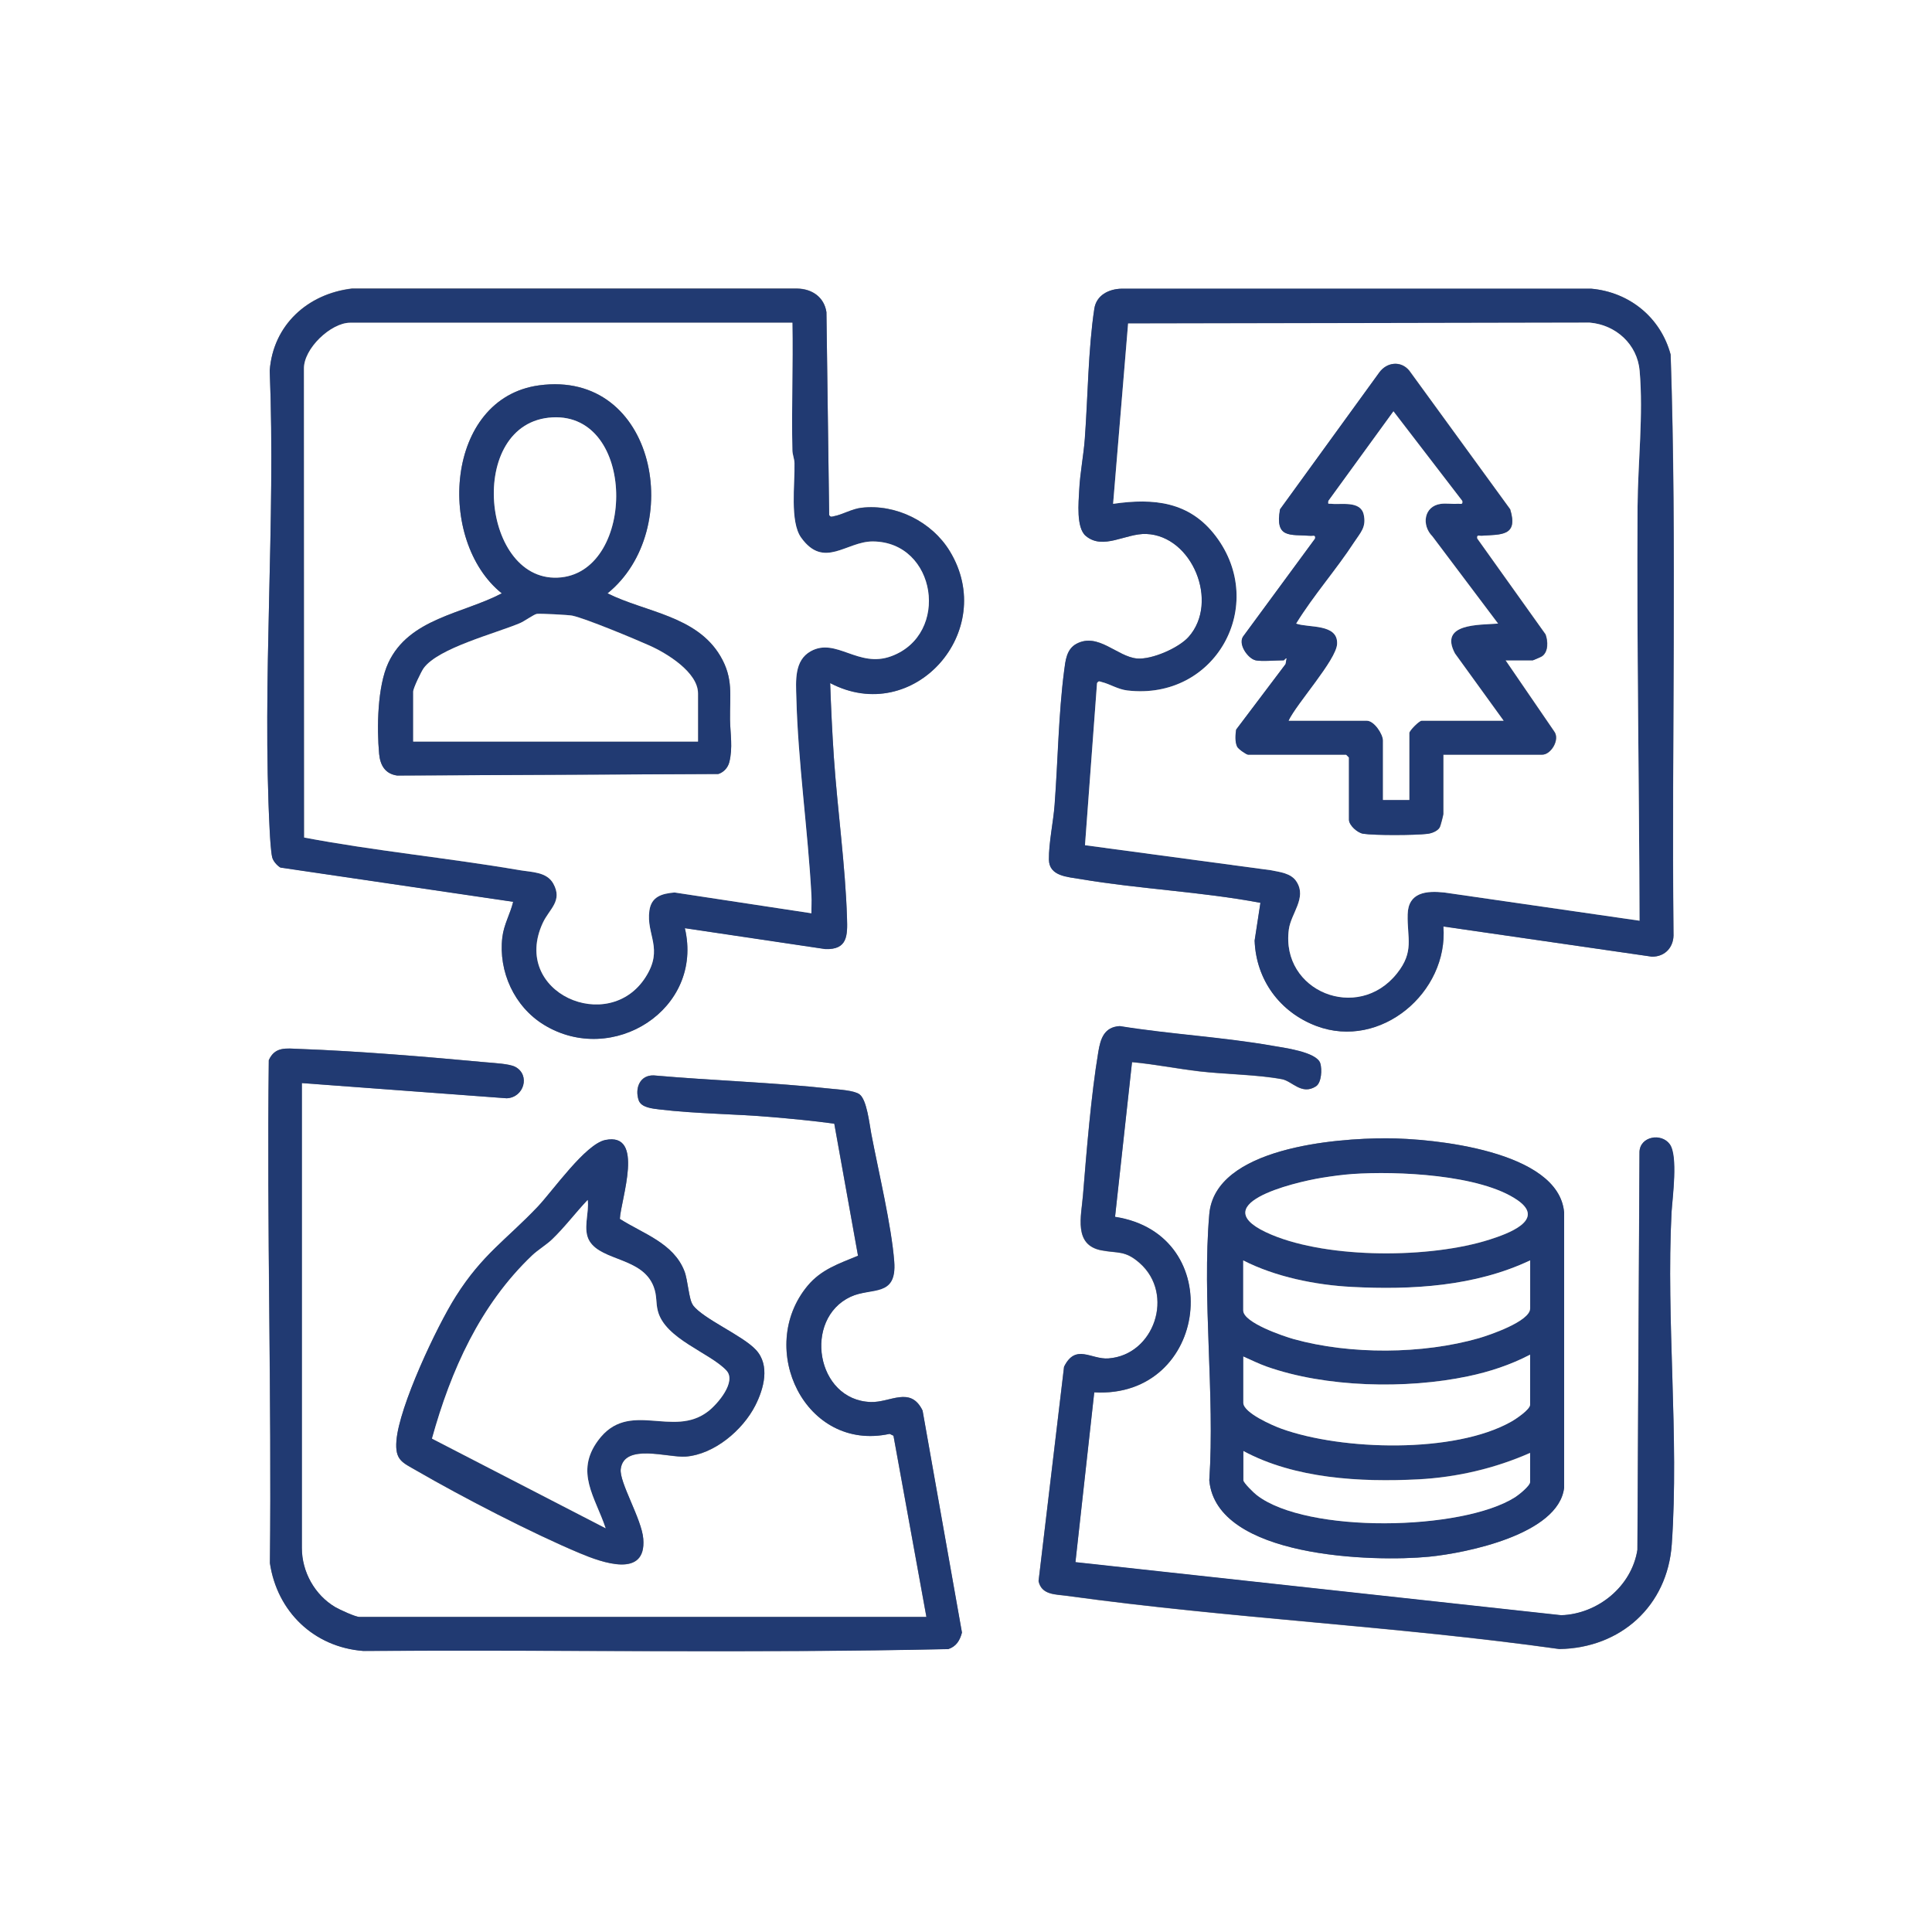 <svg width="96" height="96" viewBox="0 0 96 96" fill="none" xmlns="http://www.w3.org/2000/svg">
<rect x="0" y="0" width="96" height="96" fill="#808080" stroke="none"/>
<g clip-path="url(#clip0_2666_3326)">
<path d="M96 0V96H0V0H96ZM41.25 33.937C45.393 36.112 49.623 31.366 47.193 27.38C46.301 25.923 44.523 25.026 42.805 25.227C42.327 25.282 41.864 25.57 41.44 25.646C41.332 25.668 41.283 25.717 41.201 25.592L41.065 15.506C40.951 14.756 40.347 14.348 39.614 14.332H17.485C15.283 14.598 13.571 16.148 13.402 18.41C13.707 25.951 13.011 33.791 13.402 41.294C13.418 41.62 13.456 42.305 13.522 42.582C13.565 42.772 13.766 43.012 13.935 43.104L25.499 44.806C25.352 45.415 25.043 45.92 24.961 46.567C24.754 48.269 25.559 50.02 27.027 50.917C30.436 53.005 34.981 50.15 34.03 46.116L41.011 47.155C42.114 47.187 42.12 46.491 42.087 45.605C42.006 43.001 41.614 40.25 41.435 37.635C41.348 36.406 41.294 35.166 41.25 33.932V33.937ZM71.719 46.035L82.081 47.535C82.766 47.546 83.196 47.029 83.158 46.366C83.06 36.792 83.337 27.179 83.017 17.621C82.522 15.773 80.972 14.517 79.075 14.348H55.729C55.098 14.359 54.483 14.663 54.38 15.338C54.076 17.333 54.059 19.747 53.907 21.802C53.847 22.623 53.668 23.52 53.63 24.336C53.597 24.966 53.472 26.228 53.956 26.63C54.821 27.353 55.93 26.494 56.963 26.532C59.246 26.619 60.6 29.925 59.067 31.643C58.578 32.192 57.24 32.779 56.501 32.719C55.517 32.633 54.576 31.415 53.499 31.985C52.994 32.252 52.945 32.828 52.88 33.334C52.602 35.454 52.57 37.83 52.407 39.989C52.341 40.826 52.113 41.903 52.124 42.713C52.135 43.523 53.059 43.572 53.69 43.68C56.626 44.181 59.692 44.306 62.633 44.86L62.345 46.736C62.416 48.688 63.601 50.303 65.417 50.982C68.603 52.178 71.98 49.313 71.724 46.035H71.719ZM56.251 52.782C57.371 52.885 58.474 53.108 59.589 53.239C60.888 53.391 62.449 53.396 63.699 53.63C64.205 53.722 64.672 54.435 65.379 53.989C65.673 53.804 65.689 53.135 65.602 52.847C65.433 52.271 63.754 52.059 63.204 51.966C60.72 51.531 58.132 51.395 55.636 50.993C54.859 51.042 54.679 51.618 54.571 52.276C54.212 54.424 53.989 57.191 53.809 59.393C53.722 60.437 53.331 61.867 54.723 62.133C55.544 62.291 55.897 62.122 56.626 62.764C58.376 64.308 57.354 67.337 55.076 67.505C54.212 67.57 53.445 66.749 52.869 67.918L51.602 78.569C51.754 79.27 52.456 79.222 53.026 79.303C61.133 80.423 69.37 80.804 77.482 81.945C80.526 81.897 82.853 79.803 83.066 76.742C83.441 71.398 82.783 65.624 83.055 60.236C83.104 59.496 83.37 57.43 82.968 56.865C82.565 56.3 81.494 56.468 81.462 57.24L81.358 77.014C81.07 78.83 79.396 80.206 77.574 80.266L53.434 77.629L54.369 69.191C60.056 69.506 61.03 61.34 55.402 60.47L56.245 52.787L56.251 52.782ZM15.001 53.815L25.173 54.571C26.038 54.538 26.353 53.413 25.602 53.01C25.303 52.852 24.542 52.82 24.14 52.782C21.166 52.51 17.839 52.227 14.865 52.118C14.218 52.097 13.663 51.993 13.353 52.678C13.25 61.008 13.5 69.332 13.408 77.667C13.766 80.075 15.588 81.837 18.045 82.032C27.734 81.967 37.45 82.152 47.117 81.94C47.513 81.81 47.693 81.505 47.796 81.119L45.839 70.088C45.241 68.853 44.23 69.696 43.267 69.663C40.538 69.576 39.896 65.537 42.261 64.433C43.289 63.955 44.561 64.422 44.431 62.688C44.3 60.953 43.642 58.186 43.289 56.327C43.197 55.843 43.071 54.647 42.707 54.375C42.446 54.179 41.669 54.136 41.299 54.097C38.374 53.782 35.411 53.695 32.48 53.434C31.79 53.413 31.534 54.07 31.73 54.663C31.855 55.038 32.426 55.082 32.768 55.125C34.59 55.343 36.471 55.348 38.298 55.5C39.347 55.593 40.407 55.691 41.451 55.832L42.631 62.394C41.696 62.786 40.815 63.063 40.125 63.889C37.547 66.994 40.01 72.159 44.202 71.246L44.393 71.338L46.029 80.342H17.855C17.654 80.342 16.871 79.983 16.653 79.852C15.637 79.254 14.995 78.102 14.995 76.916V53.809L15.001 53.815ZM68.886 56.56C66.363 56.56 60.372 57.023 60.089 60.328C59.725 64.547 60.372 69.283 60.089 73.556C60.432 77.406 68.239 77.623 71.012 77.351C72.86 77.172 77.438 76.242 77.716 73.931V60.236C77.444 57.175 71.197 56.566 68.881 56.56H68.886ZM34.432 64.852C34.225 64.58 34.188 63.634 34.008 63.166C33.464 61.769 31.953 61.312 30.8 60.573C30.849 59.605 32.056 56.24 30.072 56.653C29.088 56.859 27.456 59.192 26.723 59.964C25.146 61.622 23.977 62.329 22.65 64.422C21.699 65.923 19.828 69.897 19.698 71.599C19.622 72.567 19.992 72.67 20.715 73.089C22.96 74.388 26.434 76.188 28.81 77.183C29.909 77.639 32.127 78.455 31.964 76.465C31.882 75.486 30.762 73.66 30.844 73.002C31.007 71.697 33.214 72.447 34.073 72.382C35.487 72.273 36.906 71.072 37.531 69.843C37.955 69.011 38.276 67.842 37.558 67.076C36.884 66.358 34.949 65.548 34.432 64.863V64.852Z" fill="white"/>
<path d="M71.719 46.036C71.974 49.314 68.598 52.179 65.412 50.983C63.596 50.298 62.411 48.689 62.34 46.737L62.628 44.861C59.687 44.307 56.62 44.176 53.684 43.681C53.054 43.573 52.129 43.551 52.118 42.714C52.108 41.876 52.341 40.827 52.401 39.99C52.564 37.831 52.597 35.455 52.874 33.335C52.94 32.829 52.988 32.253 53.494 31.987C54.571 31.421 55.511 32.634 56.495 32.721C57.235 32.786 58.572 32.199 59.062 31.644C60.589 29.921 59.241 26.62 56.957 26.533C55.93 26.495 54.815 27.354 53.951 26.631C53.467 26.224 53.592 24.968 53.625 24.337C53.663 23.521 53.842 22.624 53.902 21.803C54.054 19.753 54.07 17.334 54.375 15.339C54.478 14.665 55.098 14.36 55.723 14.344H79.069C80.967 14.518 82.516 15.779 83.011 17.622C83.326 27.18 83.055 36.787 83.153 46.367C83.191 47.031 82.756 47.547 82.076 47.536L71.713 46.036H71.719ZM81.467 45.753C81.451 38.892 81.326 32.041 81.369 25.169C81.386 22.967 81.663 20.629 81.473 18.422C81.358 17.106 80.293 16.138 78.988 16.029L56.055 16.073L55.31 25.033C57.333 24.739 59.11 24.919 60.41 26.637C63.009 30.067 60.41 34.819 56.022 34.308C55.549 34.254 55.147 33.987 54.75 33.889C54.636 33.862 54.603 33.808 54.511 33.938L53.913 41.996L63.128 43.236C63.585 43.328 64.156 43.377 64.428 43.812C64.939 44.627 64.145 45.378 64.042 46.182C63.629 49.254 67.472 50.815 69.413 48.368C70.289 47.27 69.914 46.617 69.946 45.432C69.973 44.334 70.876 44.252 71.762 44.345L81.467 45.748V45.753Z" fill="#213A72"/>
<path d="M41.25 33.938C41.294 35.173 41.353 36.412 41.435 37.641C41.614 40.256 42.006 43.007 42.087 45.612C42.115 46.498 42.109 47.199 41.011 47.161L34.03 46.123C34.981 50.157 30.436 53.011 27.027 50.923C25.559 50.026 24.76 48.276 24.961 46.574C25.037 45.927 25.353 45.421 25.499 44.812L13.935 43.111C13.767 43.013 13.56 42.779 13.522 42.589C13.462 42.311 13.419 41.626 13.402 41.3C13.011 33.797 13.707 25.957 13.402 18.416C13.571 16.154 15.283 14.605 17.485 14.344H39.614C40.348 14.355 40.951 14.762 41.065 15.513L41.201 25.598C41.283 25.718 41.337 25.669 41.441 25.653C41.865 25.571 42.332 25.288 42.805 25.234C44.523 25.033 46.307 25.93 47.193 27.387C49.618 31.367 45.393 36.119 41.25 33.944V33.938ZM39.374 16.035H17.393C16.442 16.035 15.071 17.323 15.099 18.334L15.109 41.615C18.654 42.29 22.264 42.627 25.815 43.236C26.424 43.339 27.163 43.317 27.489 43.904C27.968 44.769 27.294 45.155 26.967 45.856C25.363 49.314 30.246 51.456 32.084 48.537C32.981 47.118 32.094 46.454 32.263 45.247C32.361 44.551 32.888 44.399 33.514 44.345L40.315 45.378C40.31 45.084 40.331 44.785 40.315 44.486C40.141 41.246 39.641 37.869 39.565 34.645C39.543 33.83 39.456 32.819 40.282 32.356C41.544 31.655 42.642 33.205 44.279 32.606C47.225 31.524 46.535 26.914 43.36 26.903C42.05 26.903 40.94 28.295 39.804 26.713C39.233 25.924 39.499 24.038 39.472 23.01C39.467 22.787 39.374 22.581 39.369 22.363C39.326 20.254 39.413 18.139 39.369 16.029L39.374 16.035Z" fill="#213A72"/>
<path d="M15.001 53.813V76.92C15.001 78.105 15.642 79.253 16.659 79.856C16.876 79.981 17.659 80.345 17.86 80.345H46.035L44.398 71.342L44.208 71.249C40.016 72.163 37.553 66.998 40.13 63.893C40.815 63.067 41.701 62.79 42.636 62.398L41.457 55.836C40.413 55.694 39.352 55.591 38.303 55.504C36.476 55.346 34.595 55.346 32.774 55.129C32.431 55.085 31.86 55.042 31.735 54.667C31.54 54.074 31.795 53.416 32.486 53.438C35.416 53.694 38.379 53.781 41.304 54.101C41.679 54.139 42.452 54.183 42.712 54.379C43.077 54.651 43.202 55.847 43.294 56.331C43.648 58.19 44.3 60.898 44.436 62.692C44.572 64.486 43.294 63.959 42.267 64.437C39.902 65.541 40.543 69.58 43.273 69.667C44.235 69.7 45.246 68.857 45.844 70.091L47.801 81.123C47.698 81.514 47.519 81.813 47.122 81.944C37.455 82.156 27.739 81.971 18.051 82.036C15.593 81.846 13.772 80.079 13.413 77.671C13.505 69.336 13.255 61.012 13.358 52.682C13.663 51.997 14.217 52.095 14.87 52.122C17.844 52.231 21.171 52.508 24.145 52.786C24.542 52.824 25.309 52.856 25.608 53.014C26.358 53.416 26.043 54.536 25.178 54.574L15.006 53.819L15.001 53.813Z" fill="#213A72"/>
<path d="M68.886 56.562C71.202 56.562 77.449 57.172 77.721 60.238V73.934C77.438 76.244 72.861 77.168 71.012 77.353C68.234 77.625 60.432 77.408 60.089 73.558C60.372 69.285 59.725 64.549 60.089 60.33C60.377 57.025 66.363 56.557 68.886 56.562ZM67.201 58.34C66.728 58.373 66.173 58.449 65.7 58.525C64.237 58.764 59.66 59.879 63.188 61.358C66.059 62.559 71.072 62.538 74.019 61.597C74.883 61.32 76.846 60.635 75.405 59.64C73.556 58.362 69.397 58.183 67.201 58.34ZM76.03 62.63C73.306 63.924 70.153 64.104 67.168 63.946C65.374 63.848 63.378 63.446 61.78 62.63V65.115C61.78 65.724 63.786 66.403 64.292 66.539C67.097 67.317 70.68 67.295 73.48 66.496C74.002 66.349 76.036 65.659 76.036 65.017V62.625L76.03 62.63ZM61.78 67.409V69.704C61.78 70.204 63.264 70.845 63.678 70.992C66.673 72.074 72.273 72.237 75.095 70.639C75.318 70.514 76.03 70.041 76.03 69.796V67.311C75.062 67.822 74.008 68.165 72.937 68.388C69.886 69.029 65.879 68.948 62.927 67.899C62.53 67.757 62.161 67.572 61.78 67.404V67.409ZM76.03 72.188C74.285 72.96 72.371 73.406 70.457 73.504C67.592 73.651 64.335 73.471 61.78 72.096V73.547C61.78 73.673 62.307 74.184 62.443 74.287C64.928 76.217 72.659 76.059 75.28 74.39C75.459 74.276 76.025 73.825 76.025 73.635V72.183L76.03 72.188Z" fill="#213A72"/>
<path d="M56.251 52.779L55.408 60.461C61.035 61.331 60.062 69.503 54.375 69.182L53.44 77.62L77.58 80.257C79.401 80.192 81.081 78.822 81.364 77.006L81.467 57.231C81.494 56.459 82.555 56.275 82.973 56.856C83.392 57.438 83.109 59.488 83.06 60.227C82.783 65.615 83.441 71.395 83.071 76.734C82.859 79.795 80.532 81.888 77.487 81.937C69.375 80.795 61.138 80.415 53.032 79.294C52.456 79.213 51.76 79.262 51.607 78.561L52.874 67.91C53.456 66.741 54.217 67.562 55.082 67.496C57.36 67.328 58.387 64.299 56.631 62.755C55.903 62.114 55.549 62.282 54.728 62.125C53.336 61.853 53.733 60.428 53.815 59.384C53.994 57.182 54.217 54.42 54.576 52.267C54.685 51.61 54.864 51.028 55.642 50.984C58.137 51.387 60.72 51.523 63.21 51.958C63.759 52.056 65.439 52.262 65.608 52.838C65.695 53.127 65.673 53.795 65.385 53.98C64.678 54.426 64.205 53.714 63.705 53.621C62.459 53.388 60.894 53.382 59.594 53.23C58.48 53.099 57.371 52.876 56.256 52.773L56.251 52.779Z" fill="#213A72"/>
<path d="M34.432 64.854C34.954 65.539 36.889 66.349 37.558 67.067C38.276 67.834 37.955 69.002 37.531 69.834C36.906 71.063 35.487 72.265 34.073 72.373C33.209 72.439 31.007 71.688 30.844 72.993C30.762 73.646 31.887 75.472 31.964 76.457C32.127 78.446 29.903 77.636 28.81 77.174C26.434 76.179 22.96 74.38 20.715 73.08C19.986 72.662 19.622 72.558 19.698 71.59C19.828 69.889 21.699 65.914 22.65 64.414C23.977 62.315 25.146 61.614 26.722 59.955C27.456 59.183 29.082 56.851 30.072 56.644C32.062 56.231 30.849 59.602 30.8 60.564C31.958 61.304 33.464 61.761 34.008 63.158C34.187 63.625 34.225 64.571 34.432 64.843V64.854ZM30.093 75.94C29.577 74.391 28.555 73.162 29.718 71.58C31.246 69.503 33.437 71.503 35.199 70.123C35.666 69.758 36.607 68.654 36.096 68.105C35.275 67.219 33.046 66.54 32.687 65.142C32.578 64.718 32.654 64.397 32.48 63.941C31.931 62.489 29.919 62.674 29.299 61.684C28.935 61.103 29.289 60.265 29.202 59.629C28.593 60.276 28.065 60.983 27.424 61.597C27.136 61.869 26.717 62.119 26.434 62.391C23.857 64.849 22.405 68.094 21.465 71.487L30.093 75.94Z" fill="#213A72"/>
<path d="M81.467 45.749L71.762 44.347C70.87 44.254 69.973 44.336 69.946 45.434C69.913 46.62 70.289 47.272 69.413 48.37C67.467 50.817 63.628 49.256 64.042 46.184C64.15 45.38 64.944 44.624 64.428 43.814C64.156 43.379 63.585 43.33 63.128 43.238L53.913 41.998L54.511 33.941C54.603 33.81 54.636 33.864 54.75 33.892C55.152 33.989 55.549 34.256 56.022 34.31C60.404 34.821 63.009 30.069 60.41 26.639C59.11 24.921 57.327 24.741 55.31 25.035L56.055 16.075L78.988 16.031C80.293 16.14 81.358 17.108 81.472 18.424C81.663 20.631 81.385 22.969 81.369 25.171C81.326 32.038 81.451 38.894 81.467 45.755V45.749ZM62.389 32.81C62.699 32.875 63.422 32.81 63.797 32.81C63.819 32.81 63.9 32.668 63.938 32.717L63.889 32.995L61.432 36.251C61.394 36.512 61.367 36.855 61.481 37.099C61.535 37.219 61.948 37.496 62.019 37.496H66.896L67.037 37.638V40.731C67.037 41.008 67.456 41.384 67.744 41.427C68.326 41.52 70.321 41.509 70.93 41.433C71.142 41.405 71.436 41.297 71.545 41.112C71.588 41.041 71.724 40.503 71.724 40.449V37.496H76.644C77.074 37.496 77.536 36.746 77.232 36.344L74.812 32.81H76.171C76.171 32.81 76.585 32.641 76.628 32.608C76.949 32.386 76.927 31.858 76.802 31.521L73.404 26.758C73.366 26.546 73.496 26.628 73.638 26.617C74.584 26.552 75.459 26.655 75.046 25.307L70.033 18.418C69.615 17.902 68.908 17.988 68.538 18.516L63.612 25.307C63.357 26.764 64.085 26.552 65.118 26.622C65.26 26.633 65.39 26.552 65.352 26.764L61.818 31.57C61.465 31.967 62.019 32.728 62.4 32.81H62.389Z" fill="white"/>
<path d="M39.374 16.031C39.413 18.141 39.325 20.256 39.374 22.365C39.374 22.588 39.472 22.789 39.478 23.012C39.505 24.04 39.239 25.921 39.809 26.715C40.946 28.297 42.055 26.9 43.365 26.905C46.535 26.916 47.231 31.526 44.284 32.608C42.647 33.212 41.549 31.662 40.288 32.358C39.461 32.815 39.548 33.832 39.57 34.647C39.652 37.871 40.146 41.248 40.32 44.488C40.337 44.782 40.315 45.081 40.32 45.38L33.519 44.347C32.888 44.401 32.366 44.548 32.268 45.249C32.1 46.456 32.986 47.12 32.089 48.539C30.251 51.458 25.369 49.322 26.973 45.858C27.299 45.157 27.973 44.771 27.495 43.906C27.169 43.319 26.429 43.341 25.82 43.238C22.264 42.629 18.66 42.286 15.115 41.617L15.104 18.337C15.077 17.325 16.447 16.037 17.398 16.037H39.385L39.374 16.031ZM26.788 19.147C22.101 19.783 21.677 26.872 24.934 29.482C22.998 30.499 20.329 30.716 19.296 32.935C18.752 34.104 18.72 36.17 18.839 37.458C18.893 38.024 19.133 38.448 19.731 38.535L35.694 38.459C35.96 38.372 36.167 38.149 36.237 37.877C36.422 37.154 36.286 36.452 36.275 35.767C36.259 34.544 36.449 33.707 35.791 32.592C34.601 30.586 32.073 30.423 30.186 29.482C34.084 26.329 32.605 18.358 26.788 19.147Z" fill="white"/>
<path d="M67.2 58.335C69.402 58.183 73.562 58.357 75.405 59.635C76.84 60.63 74.883 61.315 74.018 61.592C71.077 62.532 66.059 62.554 63.188 61.353C59.654 59.874 64.232 58.759 65.7 58.52C66.173 58.444 66.727 58.368 67.2 58.335Z" fill="white"/>
<path d="M76.03 62.625V65.017C76.03 65.659 73.997 66.344 73.475 66.496C70.68 67.295 67.092 67.317 64.286 66.54C63.786 66.398 61.774 65.724 61.774 65.115V62.63C63.367 63.446 65.368 63.854 67.162 63.946C70.147 64.104 73.301 63.919 76.025 62.63L76.03 62.625Z" fill="white"/>
<path d="M61.78 67.405C62.16 67.573 62.53 67.758 62.927 67.9C65.879 68.949 69.886 69.031 72.936 68.389C74.007 68.166 75.062 67.818 76.03 67.312V69.797C76.03 70.042 75.312 70.52 75.095 70.64C72.273 72.238 66.673 72.075 63.677 70.993C63.264 70.847 61.78 70.205 61.78 69.705V67.41V67.405Z" fill="white"/>
<path d="M76.03 72.189V73.64C76.03 73.831 75.465 74.282 75.285 74.396C72.665 76.065 64.933 76.217 62.449 74.293C62.312 74.189 61.785 73.678 61.785 73.553V72.102C64.335 73.477 67.597 73.656 70.463 73.51C72.382 73.412 74.29 72.966 76.035 72.194L76.03 72.189Z" fill="white"/>
<path d="M30.093 75.936L21.465 71.483C22.405 68.09 23.857 64.844 26.434 62.387C26.717 62.115 27.136 61.865 27.424 61.593C28.065 60.979 28.593 60.267 29.202 59.625C29.289 60.261 28.935 61.098 29.299 61.68C29.919 62.67 31.931 62.485 32.48 63.937C32.654 64.393 32.578 64.714 32.687 65.138C33.045 66.535 35.275 67.22 36.096 68.101C36.607 68.656 35.666 69.754 35.199 70.118C33.437 71.499 31.246 69.499 29.718 71.575C28.555 73.152 29.577 74.386 30.093 75.936Z" fill="white"/>
<path d="M62.389 32.811C62.003 32.73 61.454 31.963 61.807 31.572L65.341 26.765C65.379 26.553 65.249 26.635 65.107 26.624C64.074 26.553 63.346 26.76 63.601 25.308L68.527 18.517C68.897 17.996 69.604 17.909 70.022 18.42L75.035 25.308C75.454 26.657 74.573 26.553 73.627 26.619C73.486 26.629 73.355 26.548 73.393 26.76L76.791 31.523C76.916 31.86 76.938 32.387 76.617 32.61C76.574 32.643 76.182 32.811 76.161 32.811H74.801L77.221 36.345C77.52 36.742 77.063 37.498 76.634 37.498H71.713V40.45C71.713 40.505 71.572 41.043 71.534 41.113C71.425 41.304 71.132 41.413 70.919 41.434C70.311 41.505 68.315 41.516 67.733 41.429C67.445 41.385 67.027 41.005 67.027 40.733V37.639L66.885 37.498H62.008C61.932 37.498 61.524 37.221 61.47 37.101C61.356 36.856 61.383 36.514 61.421 36.253L63.879 32.996L63.928 32.719C63.895 32.675 63.808 32.811 63.786 32.811C63.416 32.811 62.688 32.877 62.378 32.811H62.389ZM64.031 35.812H67.924C68.282 35.812 68.723 36.476 68.723 36.797V39.749H70.033V36.421C70.033 36.302 70.522 35.812 70.642 35.812H74.72L72.3 32.469C71.496 30.957 73.502 31.061 74.443 30.984L71.18 26.651C70.626 26.091 70.756 25.151 71.594 25.036C71.865 24.998 72.159 25.047 72.431 25.031C72.572 25.02 72.703 25.102 72.665 24.89L69.245 20.437L66.01 24.89C65.983 25.08 66.015 25.009 66.146 25.031C66.63 25.096 67.608 24.857 67.766 25.564C67.913 26.195 67.608 26.461 67.298 26.934C66.407 28.304 65.27 29.582 64.411 30.984C65.01 31.207 66.505 30.968 66.445 32.001C66.401 32.8 64.428 34.964 64.036 35.812H64.031Z" fill="#213A72"/>
<path d="M26.788 19.148C32.605 18.36 34.084 26.331 30.186 29.484C32.073 30.424 34.601 30.593 35.791 32.594C36.449 33.703 36.259 34.54 36.275 35.769C36.286 36.454 36.422 37.155 36.237 37.879C36.167 38.15 35.96 38.373 35.694 38.46L19.731 38.536C19.133 38.449 18.893 38.025 18.839 37.46C18.72 36.177 18.752 34.105 19.296 32.936C20.329 30.724 22.998 30.501 24.934 29.484C21.677 26.874 22.101 19.784 26.788 19.148ZM27.451 20.741C23.118 20.97 23.917 29.12 27.892 28.69C31.589 28.288 31.61 20.524 27.451 20.741ZM34.688 36.846V34.453C34.688 33.398 33.122 32.453 32.285 32.077C31.556 31.751 29.088 30.718 28.435 30.588C28.245 30.549 26.864 30.479 26.685 30.501C26.543 30.517 26.07 30.865 25.847 30.957C24.613 31.479 21.786 32.197 21.057 33.197C20.938 33.366 20.535 34.203 20.535 34.361V36.846H34.693H34.688Z" fill="#213A72"/>
<path d="M64.031 35.813C64.428 34.965 66.396 32.801 66.439 32.002C66.494 30.969 65.004 31.208 64.406 30.985C65.27 29.582 66.401 28.305 67.293 26.935C67.603 26.462 67.902 26.195 67.761 25.564C67.597 24.858 66.619 25.091 66.14 25.032C66.01 25.015 65.977 25.086 66.004 24.89L69.239 20.438L72.659 24.89C72.697 25.102 72.567 25.021 72.425 25.032C72.148 25.053 71.86 24.999 71.588 25.037C70.751 25.151 70.62 26.097 71.175 26.652L74.437 30.985C73.502 31.061 71.49 30.958 72.295 32.469L74.714 35.813H70.637C70.517 35.813 70.028 36.303 70.028 36.422V39.749H68.718V36.797C68.718 36.477 68.282 35.813 67.918 35.813H64.025H64.031Z" fill="white"/>
<path d="M34.688 36.849H20.53V34.364C20.53 34.201 20.932 33.364 21.052 33.201C21.78 32.2 24.608 31.483 25.842 30.961C26.07 30.863 26.538 30.52 26.679 30.504C26.858 30.482 28.239 30.553 28.43 30.591C29.087 30.727 31.55 31.755 32.279 32.081C33.122 32.456 34.682 33.402 34.682 34.457V36.849H34.688Z" fill="white"/>
<path d="M27.451 20.739C31.61 20.521 31.588 28.285 27.891 28.688C23.912 29.117 23.118 20.967 27.451 20.739Z" fill="white"/>
</g>
<defs>
<clipPath id="clip0_2666_3326">
<rect width="96" height="96" fill="white"/>
</clipPath>
</defs>
</svg>
